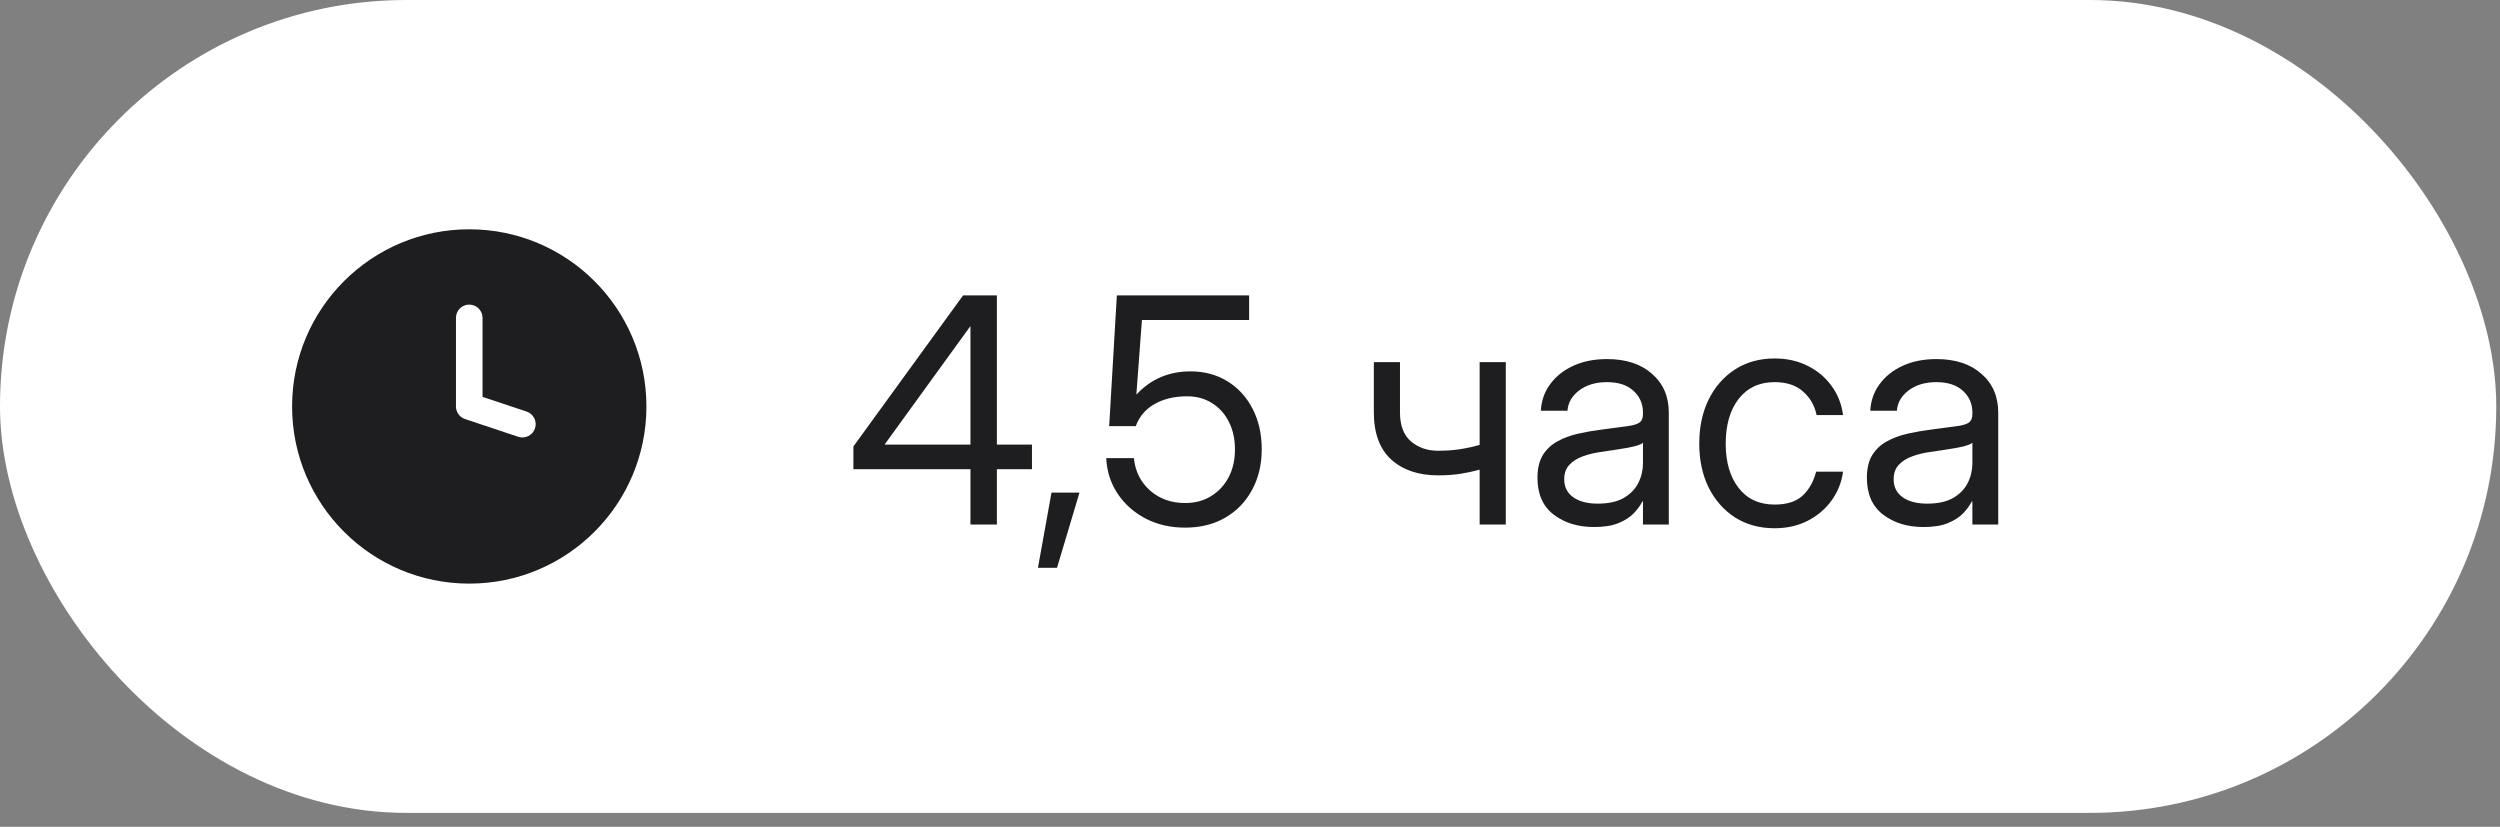 <?xml version="1.0" encoding="UTF-8"?> <svg xmlns="http://www.w3.org/2000/svg" width="127" height="42" viewBox="0 0 127 42" fill="none"><rect x="0" y="0" width="127" height="42" fill="#808080" stroke="none"/><rect width="126.81" height="41.295" rx="20.648" fill="white"></rect><path fill-rule="evenodd" clip-rule="evenodd" d="M23.838 29.648C28.809 29.648 32.838 25.618 32.838 20.648C32.838 15.677 28.809 11.648 23.838 11.648C18.867 11.648 14.838 15.677 14.838 20.648C14.838 25.618 18.867 29.648 23.838 29.648ZM24.513 16.148C24.513 15.775 24.211 15.473 23.838 15.473C23.465 15.473 23.163 15.775 23.163 16.148V20.648C23.163 20.938 23.349 21.196 23.625 21.288L26.325 22.188C26.678 22.306 27.061 22.115 27.178 21.761C27.296 21.407 27.105 21.025 26.752 20.907L24.513 20.161V16.148Z" fill="#1E1E20"></path><path d="M43.353 23.835V22.679L48.924 15.007H50.642V22.585H52.424V23.835H50.642V26.648H49.299V23.835H43.353ZM49.299 22.585V16.585H49.283L44.947 22.57V22.585H49.299ZM52.728 28.843L53.416 25.023H54.838L53.697 28.843H52.728ZM60.205 26.804C59.46 26.804 58.791 26.65 58.197 26.343C57.603 26.03 57.13 25.609 56.775 25.077C56.421 24.546 56.228 23.945 56.197 23.273H57.603C57.666 23.934 57.937 24.481 58.416 24.913C58.9 25.34 59.497 25.554 60.205 25.554C60.71 25.554 61.15 25.437 61.525 25.202C61.906 24.968 62.202 24.648 62.416 24.241C62.63 23.83 62.736 23.361 62.736 22.835C62.736 22.309 62.635 21.843 62.431 21.437C62.228 21.03 61.945 20.713 61.58 20.484C61.215 20.249 60.791 20.132 60.306 20.132C59.666 20.132 59.116 20.262 58.658 20.523C58.2 20.778 57.88 21.153 57.697 21.648H56.346L56.736 15.007H63.455V16.257H58.01L57.728 20.03H57.744C58.468 19.255 59.38 18.866 60.478 18.866C61.192 18.866 61.82 19.036 62.361 19.374C62.908 19.713 63.333 20.179 63.635 20.773C63.942 21.366 64.096 22.049 64.096 22.82C64.096 23.601 63.931 24.291 63.603 24.89C63.281 25.489 62.827 25.958 62.244 26.296C61.661 26.635 60.981 26.804 60.205 26.804ZM73.056 24.148C72.067 24.148 71.275 23.882 70.681 23.351C70.088 22.814 69.791 22.012 69.791 20.945V18.398H71.119V20.945C71.119 21.611 71.304 22.104 71.674 22.421C72.049 22.739 72.51 22.898 73.056 22.898C73.452 22.898 73.822 22.872 74.166 22.82C74.51 22.767 74.843 22.695 75.166 22.601V18.398H76.494V26.648H75.166V23.859C74.848 23.947 74.52 24.017 74.181 24.07C73.843 24.122 73.468 24.148 73.056 24.148ZM80.978 26.773C80.161 26.773 79.476 26.562 78.924 26.14C78.377 25.718 78.103 25.096 78.103 24.273C78.103 23.799 78.195 23.413 78.377 23.116C78.564 22.82 78.812 22.588 79.119 22.421C79.431 22.249 79.783 22.119 80.174 22.03C80.57 21.942 80.973 21.872 81.385 21.82C81.911 21.747 82.325 21.692 82.627 21.655C82.929 21.619 83.142 21.559 83.267 21.476C83.398 21.392 83.463 21.247 83.463 21.038V20.96C83.463 20.512 83.301 20.142 82.978 19.851C82.661 19.559 82.213 19.413 81.635 19.413C81.062 19.413 80.59 19.554 80.221 19.835C79.856 20.111 79.658 20.455 79.627 20.866H78.275C78.301 20.361 78.458 19.913 78.744 19.523C79.031 19.127 79.421 18.814 79.916 18.585C80.411 18.356 80.984 18.241 81.635 18.241C82.598 18.241 83.361 18.491 83.924 18.991C84.491 19.486 84.775 20.142 84.775 20.96V26.648H83.463V25.476H83.431C83.333 25.674 83.187 25.874 82.994 26.077C82.801 26.275 82.541 26.442 82.213 26.577C81.89 26.708 81.478 26.773 80.978 26.773ZM81.166 25.585C81.708 25.585 82.148 25.489 82.486 25.296C82.825 25.098 83.072 24.843 83.228 24.53C83.385 24.218 83.463 23.882 83.463 23.523V22.491C83.364 22.585 83.101 22.671 82.674 22.749C82.247 22.822 81.796 22.892 81.322 22.96C81.004 23.002 80.702 23.075 80.416 23.179C80.135 23.278 79.906 23.421 79.728 23.609C79.551 23.791 79.463 24.038 79.463 24.351C79.463 24.736 79.614 25.038 79.916 25.257C80.223 25.476 80.64 25.585 81.166 25.585ZM90.15 26.835C89.39 26.835 88.721 26.653 88.142 26.288C87.57 25.919 87.122 25.411 86.799 24.765C86.481 24.119 86.322 23.377 86.322 22.538C86.322 21.695 86.481 20.947 86.799 20.296C87.122 19.645 87.57 19.135 88.142 18.765C88.721 18.395 89.39 18.21 90.15 18.21C90.775 18.21 91.335 18.335 91.83 18.585C92.325 18.83 92.728 19.169 93.041 19.601C93.359 20.033 93.554 20.528 93.627 21.085H92.283C92.184 20.601 91.955 20.202 91.596 19.89C91.241 19.572 90.76 19.413 90.15 19.413C89.374 19.413 88.765 19.697 88.322 20.265C87.885 20.833 87.666 21.59 87.666 22.538C87.666 23.476 87.885 24.226 88.322 24.788C88.76 25.351 89.369 25.632 90.15 25.632C90.77 25.632 91.244 25.481 91.572 25.179C91.9 24.872 92.129 24.465 92.26 23.96H93.627C93.554 24.502 93.359 24.991 93.041 25.429C92.728 25.861 92.322 26.205 91.822 26.46C91.327 26.71 90.77 26.835 90.15 26.835ZM97.713 26.773C96.895 26.773 96.21 26.562 95.658 26.14C95.111 25.718 94.838 25.096 94.838 24.273C94.838 23.799 94.929 23.413 95.111 23.116C95.299 22.82 95.546 22.588 95.853 22.421C96.166 22.249 96.517 22.119 96.908 22.03C97.304 21.942 97.708 21.872 98.119 21.82C98.645 21.747 99.059 21.692 99.361 21.655C99.663 21.619 99.877 21.559 100.002 21.476C100.132 21.392 100.197 21.247 100.197 21.038V20.96C100.197 20.512 100.036 20.142 99.713 19.851C99.395 19.559 98.947 19.413 98.369 19.413C97.796 19.413 97.325 19.554 96.955 19.835C96.59 20.111 96.392 20.455 96.361 20.866H95.01C95.036 20.361 95.192 19.913 95.478 19.523C95.765 19.127 96.156 18.814 96.65 18.585C97.145 18.356 97.718 18.241 98.369 18.241C99.333 18.241 100.096 18.491 100.658 18.991C101.226 19.486 101.51 20.142 101.51 20.96V26.648H100.197V25.476H100.166C100.067 25.674 99.921 25.874 99.728 26.077C99.536 26.275 99.275 26.442 98.947 26.577C98.624 26.708 98.213 26.773 97.713 26.773ZM97.9 25.585C98.442 25.585 98.882 25.489 99.221 25.296C99.559 25.098 99.806 24.843 99.963 24.53C100.119 24.218 100.197 23.882 100.197 23.523V22.491C100.098 22.585 99.835 22.671 99.408 22.749C98.981 22.822 98.531 22.892 98.056 22.96C97.739 23.002 97.437 23.075 97.15 23.179C96.869 23.278 96.64 23.421 96.463 23.609C96.286 23.791 96.197 24.038 96.197 24.351C96.197 24.736 96.348 25.038 96.65 25.257C96.958 25.476 97.374 25.585 97.9 25.585Z" fill="#1E1E20"></path></svg> 